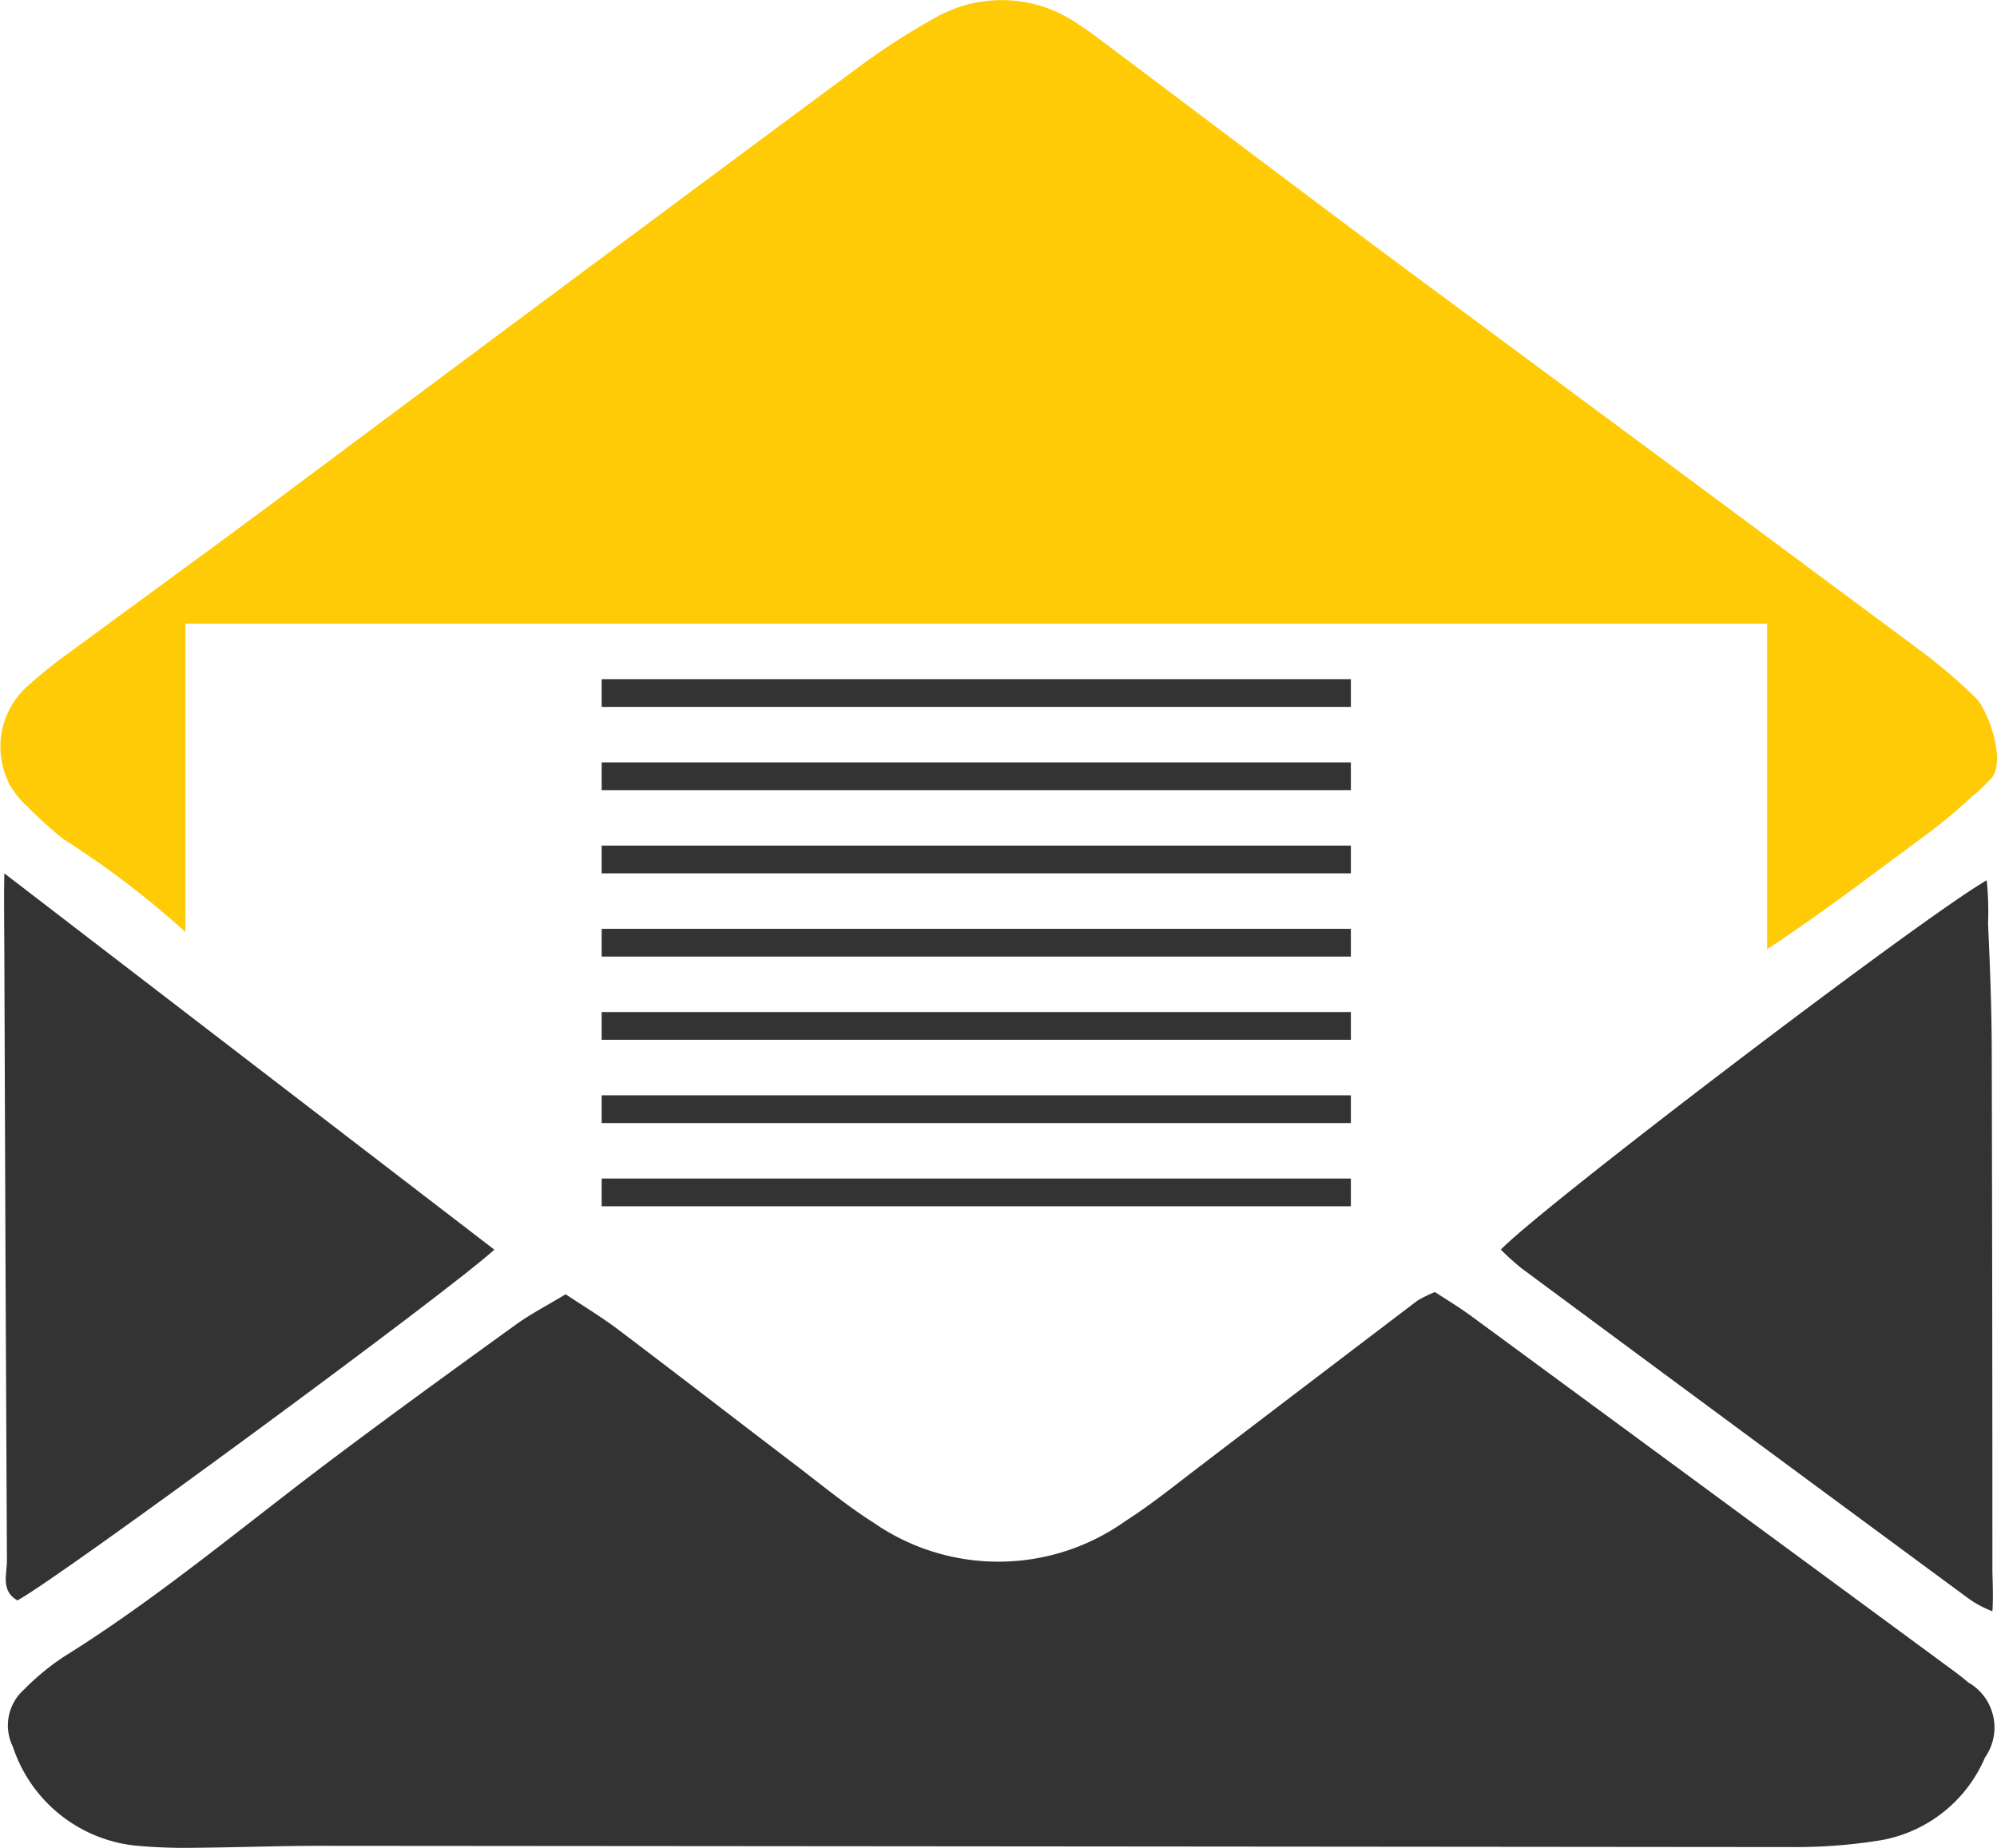 <svg xmlns="http://www.w3.org/2000/svg" width="60" height="55.528" viewBox="0 0 60 55.528">
  <g id="TOPCTA_icon03" transform="translate(-772.787 -459.247)">
    <path id="パス_6559" data-name="パス 6559" d="M831.967,517.549c-.215-.188-.448-.354-.679-.524q-7.117-5.24-14.24-10.476c-.361-.265-.748-.5-1.1-.728a3.511,3.511,0,0,0-.529.26q-3.28,2.492-6.553,4.991c-.728.554-1.441,1.134-2.211,1.626a6.583,6.583,0,0,1-7.583.047c-.817-.519-1.569-1.144-2.343-1.733-1.775-1.351-3.539-2.718-5.318-4.062-.494-.374-1.027-.694-1.582-1.063-.564.342-1.068.6-1.524.933-1.854,1.34-3.708,2.683-5.536,4.059-2.65,1.994-5.188,4.139-8.015,5.9a7.292,7.292,0,0,0-1.188.979,1.441,1.441,0,0,0-.344,1.726,4.359,4.359,0,0,0,3.657,2.97,15.833,15.833,0,0,0,1.714.068c1.316-.009,2.631-.061,3.947-.059q22.146.017,44.29.037a15.811,15.811,0,0,0,2.556-.212,4.192,4.192,0,0,0,3.087-2.478A1.563,1.563,0,0,0,831.967,517.549Z" transform="translate(-0.048 -7.745)" fill="#333" fill-rule="evenodd"/>
    <path id="パス_6560" data-name="パス 6560" d="M773.334,512.578c1.273-.685,13.038-9.342,14.329-10.542l-14.722-11.308c-.017.677,0,1.695,0,2.308q.03,9.169.078,18.337C773.023,511.782,772.824,512.288,773.334,512.578Z" transform="translate(-0.024 -5.235)" fill="#333" fill-rule="evenodd"/>
    <path id="パス_6561" data-name="パス 6561" d="M841.473,490.977c-1.876,1.066-13.352,9.8-14.6,11.1a8.3,8.3,0,0,0,.619.558q6.681,4.949,13.372,9.881a3.117,3.117,0,0,0,.779.429c.033-.46,0-.97,0-1.3q0-7.8-.02-15.6c-.005-1.257-.053-2.515-.111-3.77A9.325,9.325,0,0,0,841.473,490.977Z" transform="translate(-8.994 -5.276)" fill="#333" fill-rule="evenodd"/>
    <path id="パス_6562" data-name="パス 6562" d="M773.019,482.705c.019.039.031.08.053.117.008.013.018.023.024.036a2.668,2.668,0,0,0,.526.64,12.33,12.33,0,0,0,1.07.965,27.321,27.321,0,0,1,3.666,2.792v-9.267H825.88v9.785c1.668-1.1,3.1-2.2,4.589-3.3a16.813,16.813,0,0,0,1.623-1.34c.018-.017.062-.037.078-.055.143-.14.308-.29.463-.455.431-.586-.143-2.07-.483-2.4a15.948,15.948,0,0,0-1.552-1.339q-7.652-5.688-15.315-11.356c-3.125-2.323-6.226-4.675-9.34-7.012-.228-.171-.456-.345-.7-.5a4.031,4.031,0,0,0-4.387-.22,20.848,20.848,0,0,0-2.3,1.489q-8.9,6.6-17.778,13.23c-1.975,1.468-3.97,2.913-5.95,4.375a14.013,14.013,0,0,0-1.2.965,2.437,2.437,0,0,0-.638,2.775C772.994,482.654,773.007,482.679,773.019,482.705Z" transform="translate(0)" fill="#ffcb06" fill-rule="evenodd"/>
    <rect id="長方形_16524" data-name="長方形 16524" width="22.51" height="0.834" transform="translate(790.864 479.657)" fill="#333"/>
    <rect id="長方形_16525" data-name="長方形 16525" width="22.51" height="0.834" transform="translate(790.864 482.158)" fill="#333"/>
    <rect id="長方形_16526" data-name="長方形 16526" width="22.51" height="0.834" transform="translate(790.864 484.659)" fill="#333"/>
    <rect id="長方形_16527" data-name="長方形 16527" width="22.51" height="0.834" transform="translate(790.864 487.16)" fill="#333"/>
    <rect id="長方形_16528" data-name="長方形 16528" width="22.51" height="0.834" transform="translate(790.864 489.661)" fill="#333"/>
    <rect id="長方形_16529" data-name="長方形 16529" width="22.51" height="0.834" transform="translate(790.864 492.163)" fill="#333"/>
    <rect id="長方形_16530" data-name="長方形 16530" width="22.51" height="0.834" transform="translate(790.864 494.664)" fill="#333"/>
  </g>
</svg>
